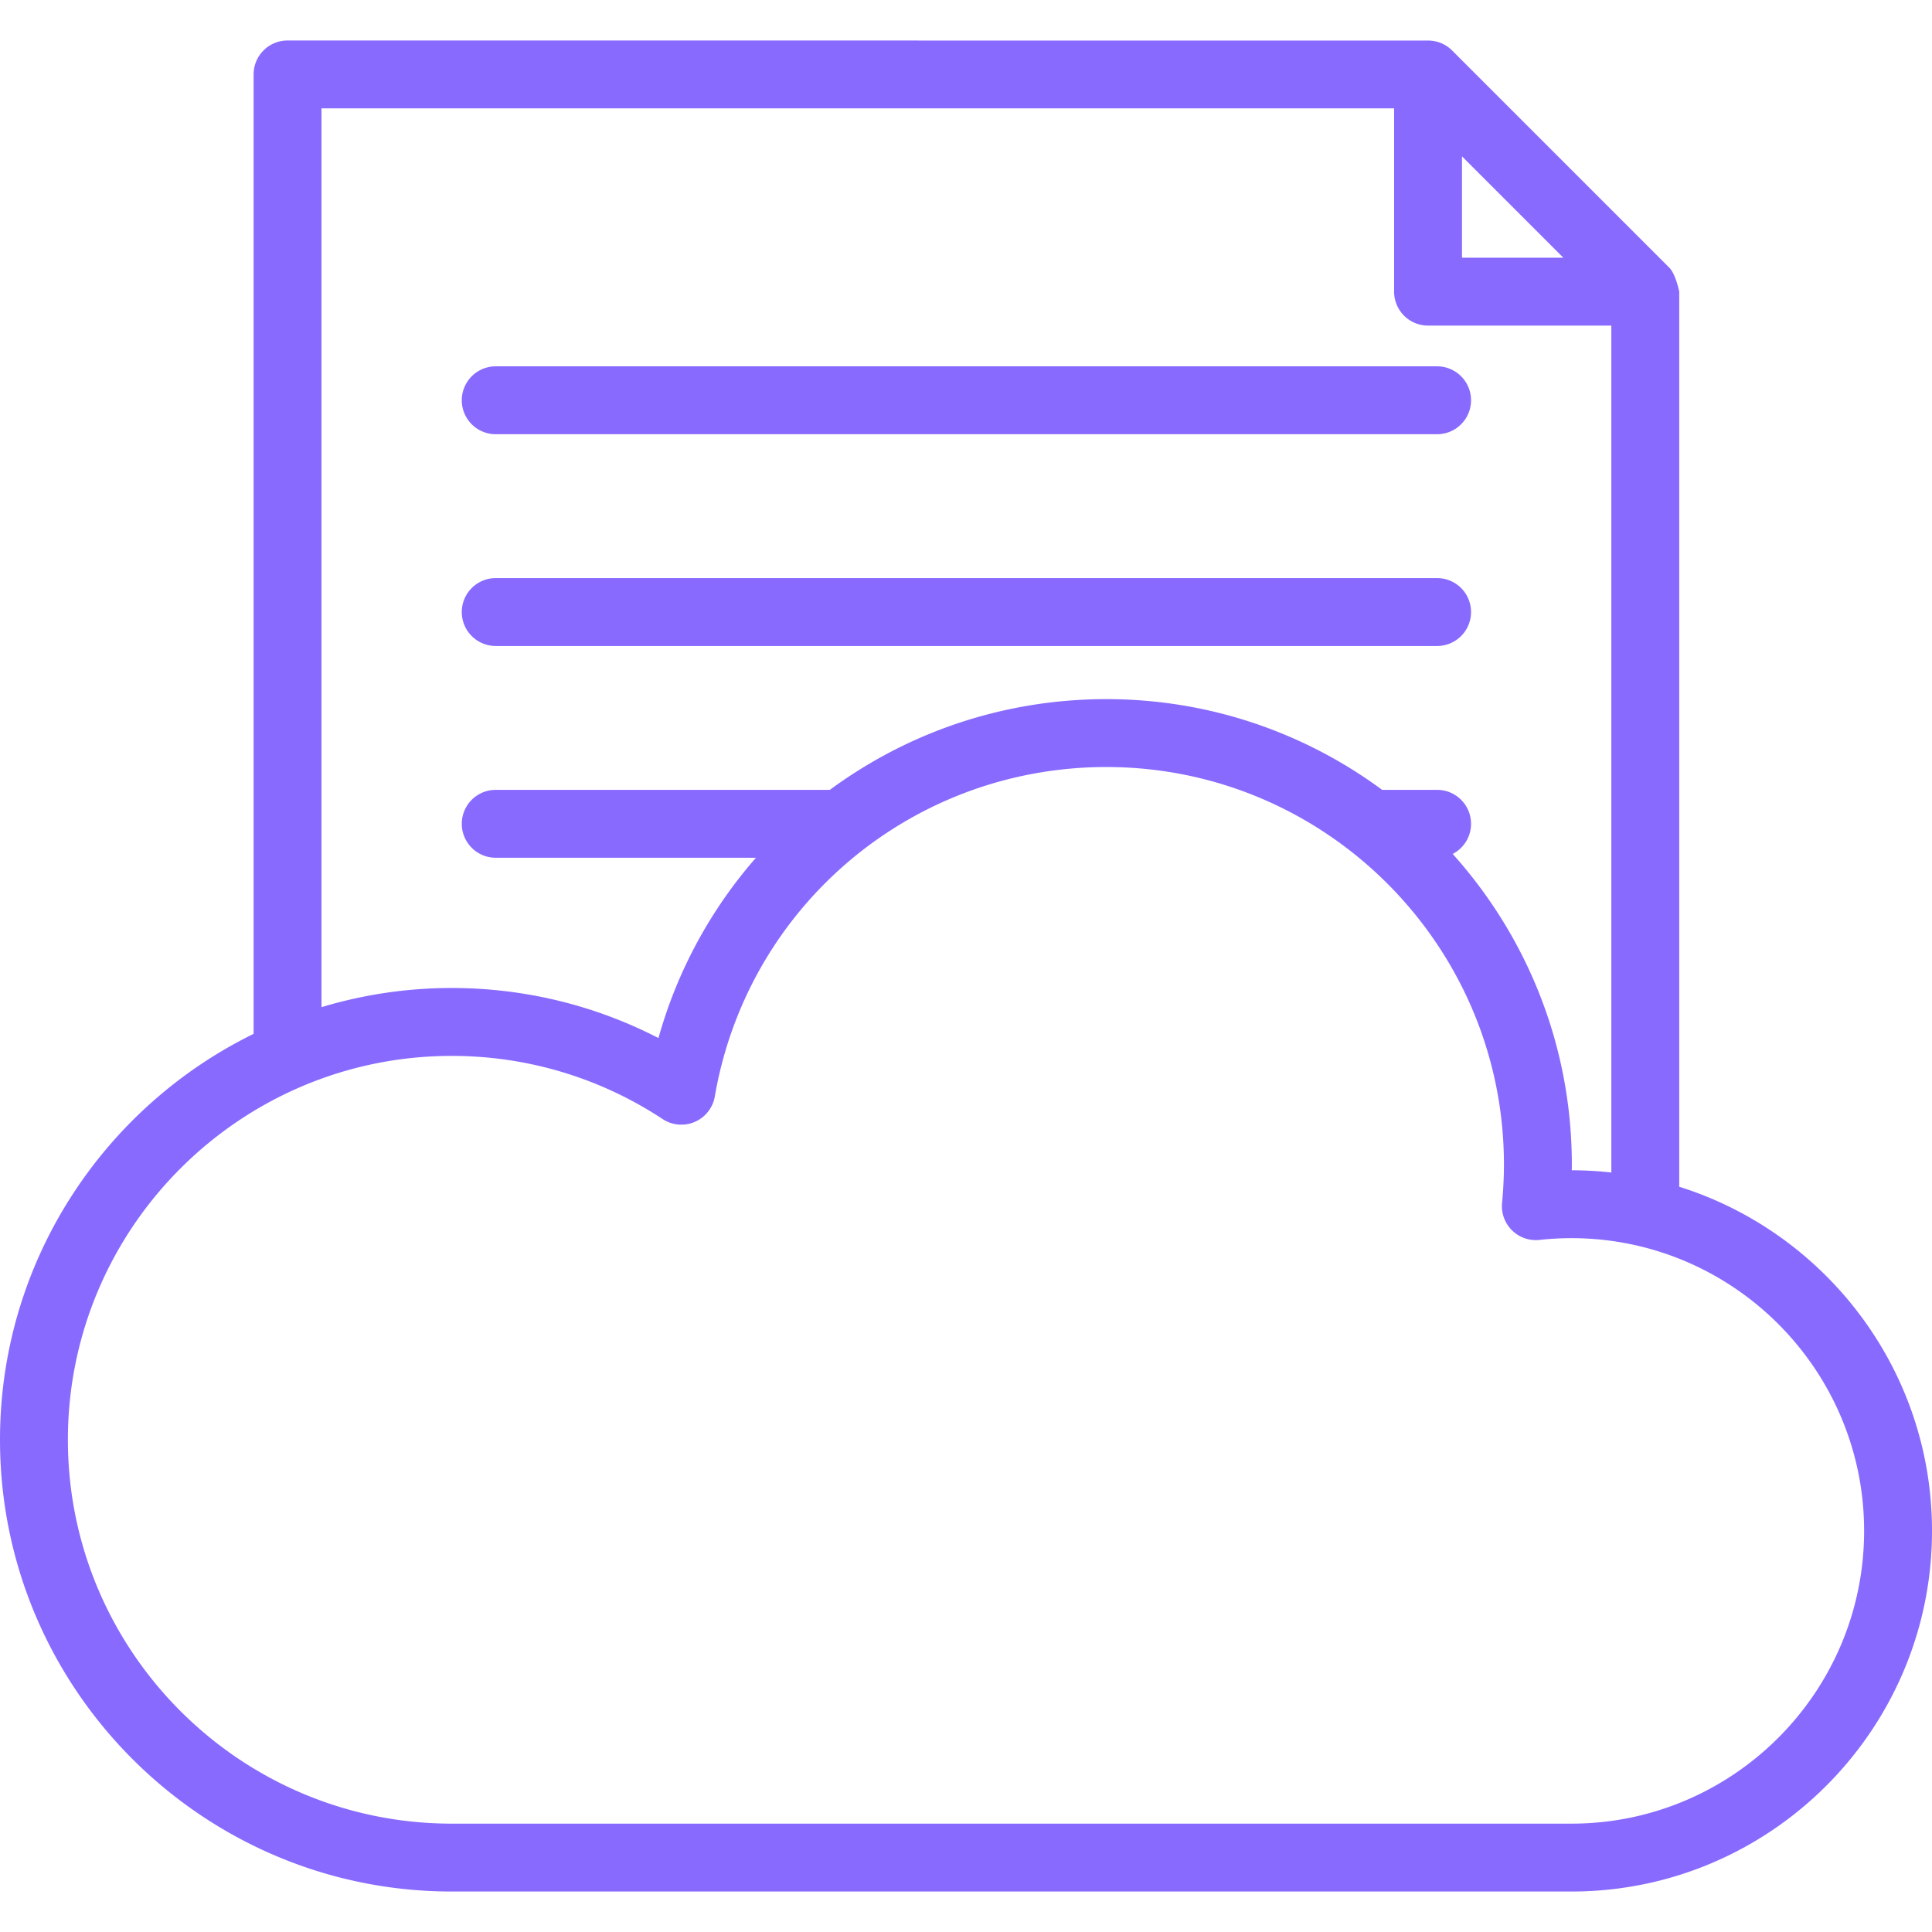 <svg fill="#886AFF" width="100" height="100" xmlns="http://www.w3.org/2000/svg" viewBox="0 0 426.885 426.885">
  <path d="M109.534 95.943h208a7.5 7.5 0 0 0 0-15h-208a7.5 7.5 0 0 0 0 15m0 46.791h208a7.5 7.5 0 0 0 0-15h-208a7.5 7.5 0 0 0 0 15"/>
  <path d="M371.034 262.217V64.443s-.763-3.869-2.197-5.303l-48-48a7.48 7.48 0 0 0-5.303-2.179l-252-.018a7.5 7.5 0 0 0-7.5 7.5v211.993C22.882 244.686 0 278.781 0 318.123c0 55.041 44.779 99.819 99.819 99.819h247.382c43.938 0 79.684-35.746 79.684-79.684 0-35.638-23.52-65.885-55.851-76.041m-48-227.668 22.394 22.394h-22.394zm-252-10.606h237v40.5a7.5 7.5 0 0 0 7.5 7.5h40.5v187.132a80 80 0 0 0-8.739-.5q.008-.633.008-1.26c0-26.352-9.967-50.417-26.325-68.634a7.49 7.49 0 0 0 4.056-6.658 7.5 7.5 0 0 0-7.5-7.5h-12.141c-17.065-12.592-38.14-20.046-60.927-20.046-22.752 0-43.936 7.385-61.103 20.046h-73.829a7.5 7.5 0 0 0 0 15h57.5a102.3 102.3 0 0 0-21.542 39.841c-14.073-7.262-29.67-11.06-45.673-11.06a99.5 99.5 0 0 0-28.786 4.237V23.943zm276.168 379H99.82c-46.77 0-84.819-38.05-84.819-84.819s38.05-84.819 84.819-84.819c16.631 0 32.745 4.827 46.6 13.959a7.502 7.502 0 0 0 11.518-4.987c7.277-42.183 43.668-72.799 86.528-72.799 48.434 0 87.837 39.404 87.837 87.837 0 2.745-.14 5.597-.416 8.477a7.5 7.5 0 0 0 8.272 8.172 66 66 0 0 1 7.042-.389c35.667 0 64.684 29.017 64.684 64.684s-29.016 64.684-64.683 64.684"/>
</svg>
